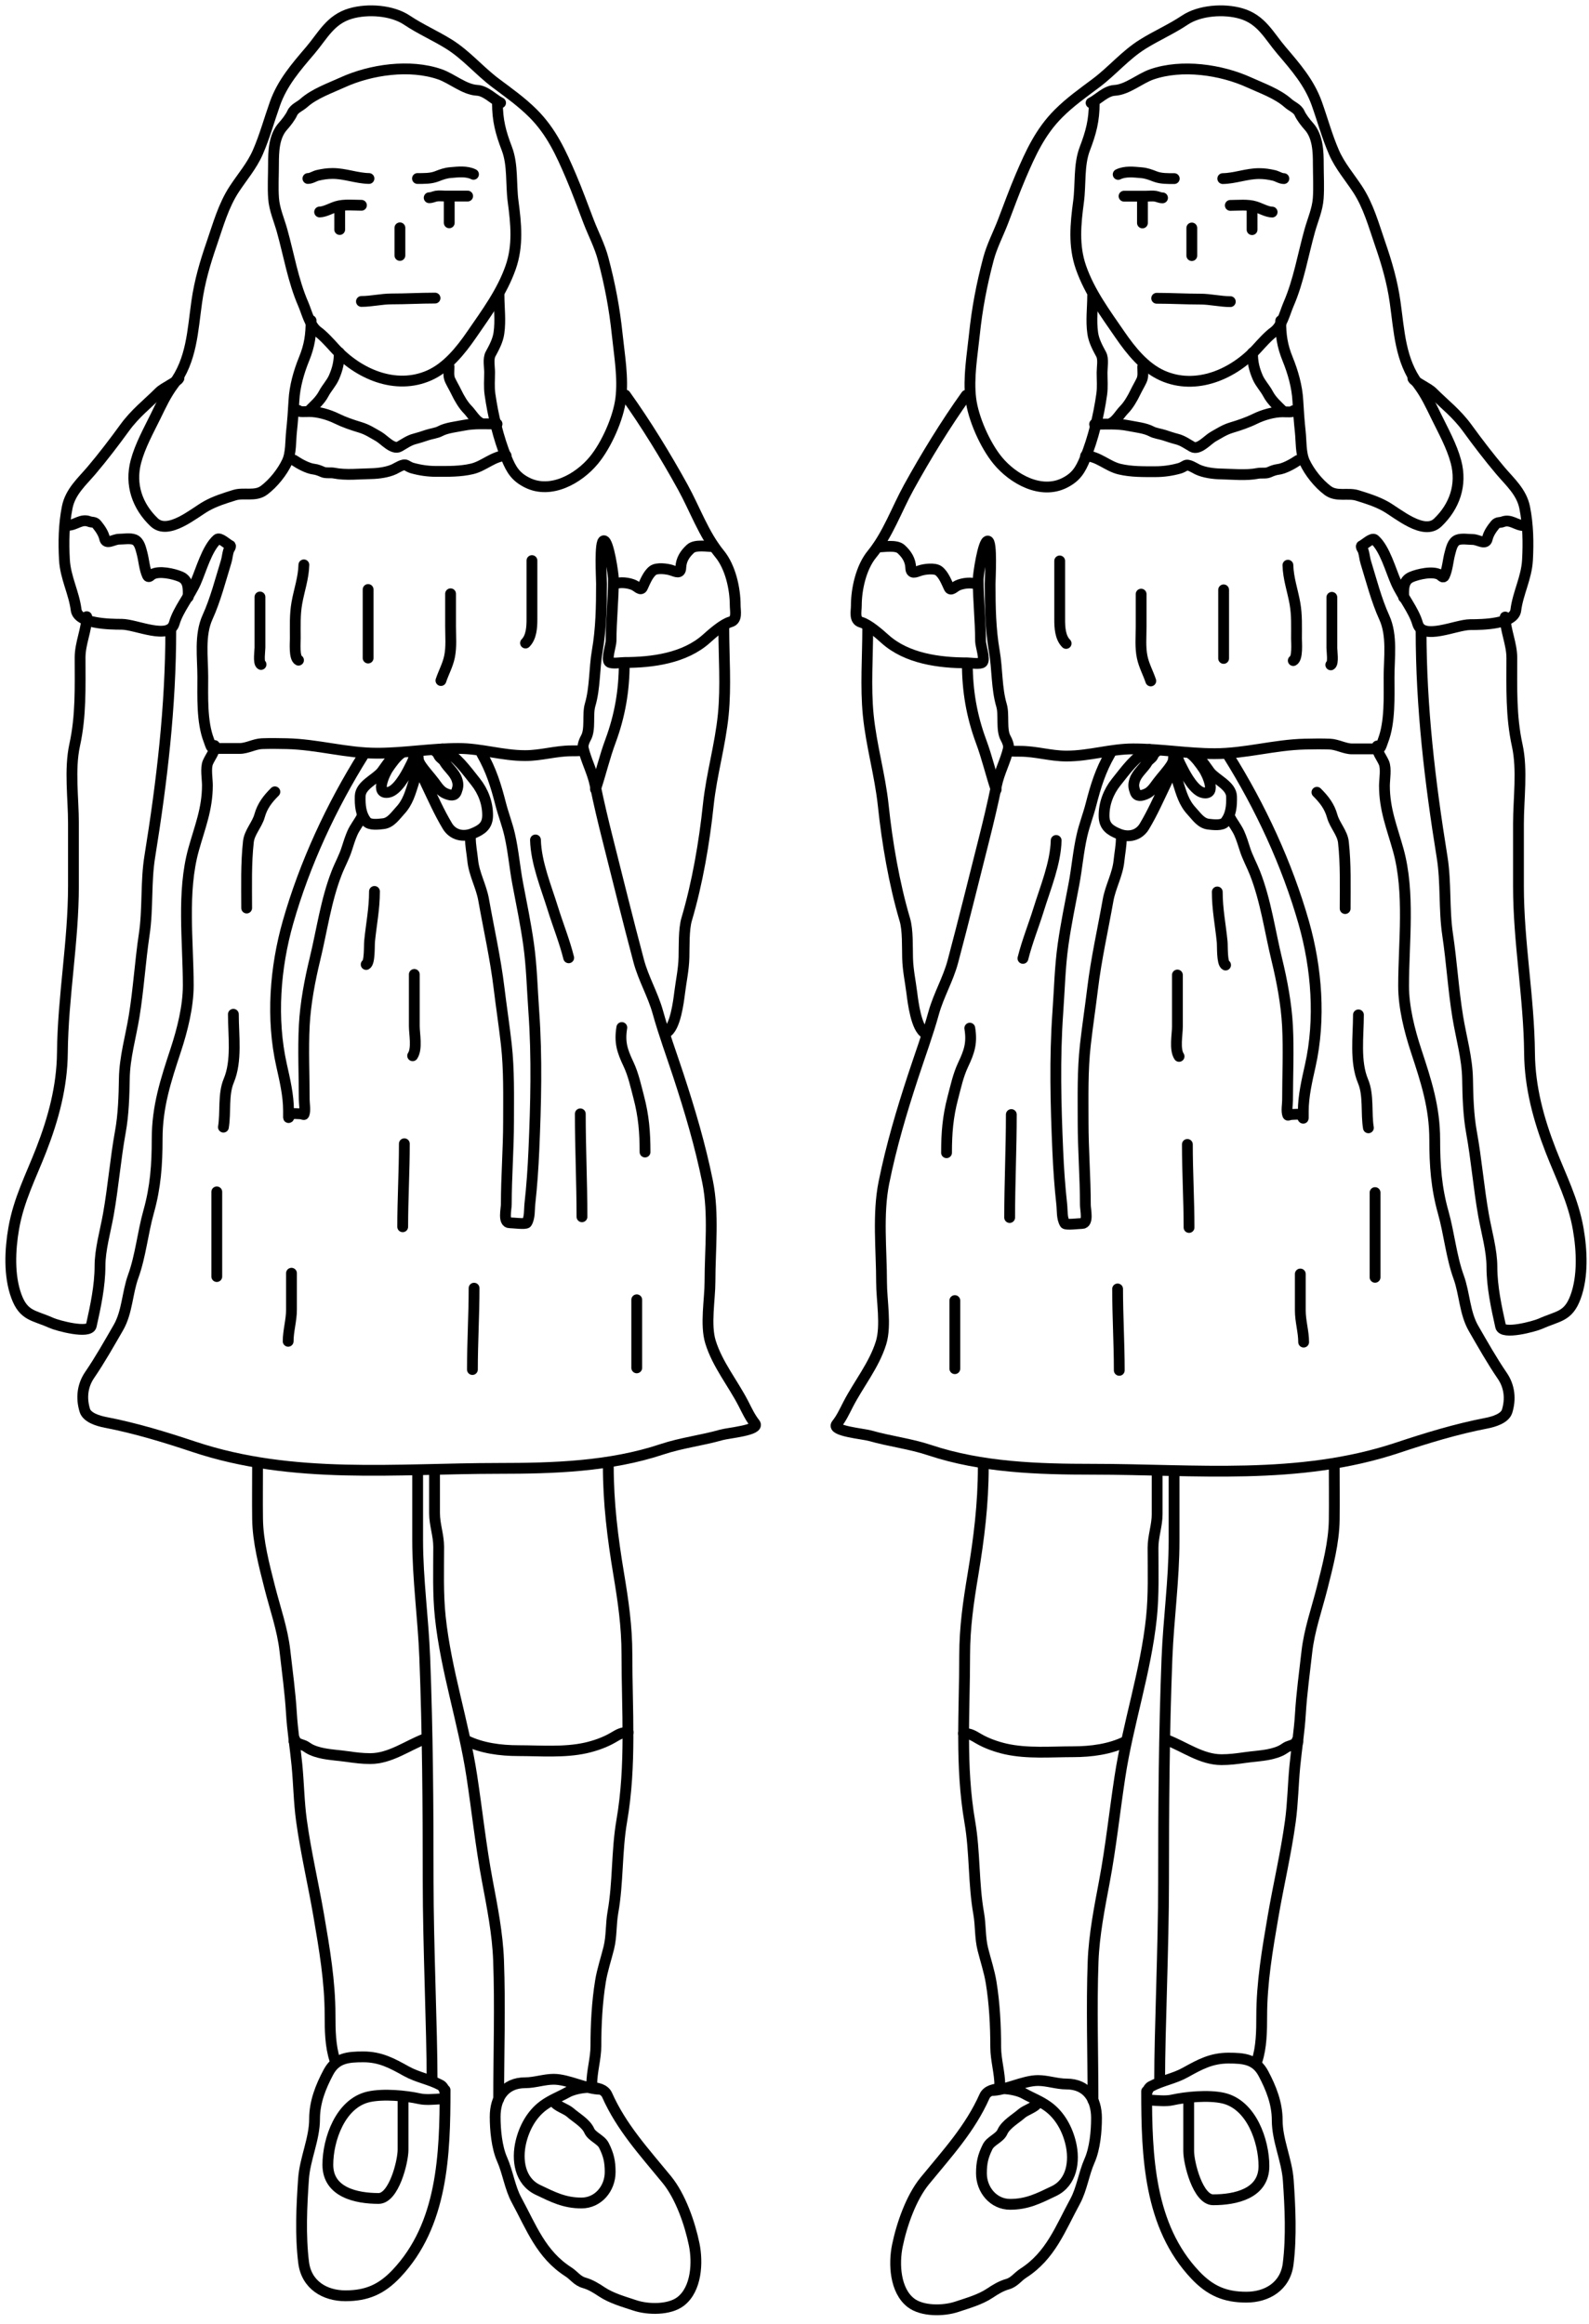 <?xml version="1.0" encoding="UTF-8"?> <svg xmlns="http://www.w3.org/2000/svg" width="147" height="215" viewBox="0 0 147 215" fill="none"> <path d="M101.228 9.518C101.228 11.14 100.931 12.258 100.358 13.755C99.781 15.261 99.99 17.058 99.778 18.643C99.501 20.719 99.3 22.737 100.004 24.748C100.806 27.039 102.251 28.986 103.612 30.965C104.627 32.443 105.888 34.011 107.534 34.742C110.656 36.13 114.122 34.614 116.304 32.214C116.761 31.711 117.33 31.075 117.867 30.683C118.595 30.152 118.866 28.923 119.204 28.146C120.146 25.979 120.535 23.59 121.169 21.325C121.442 20.351 121.877 19.379 121.95 18.361C122.025 17.319 121.958 16.25 121.958 15.204C121.958 14.016 121.917 12.619 121.088 11.693C120.793 11.363 120.395 10.857 120.219 10.46C120.027 10.029 119.499 9.845 119.172 9.55C118.191 8.668 116.751 8.169 115.58 7.634C112.945 6.43 109.327 5.919 106.559 6.877C105.44 7.264 104.296 8.293 103.112 8.359C102.302 8.404 101.589 9.193 100.938 9.518" stroke="black" stroke-linecap="round"></path> <path d="M118.479 29.668C118.479 30.99 118.614 31.971 119.123 33.219C119.614 34.425 119.993 35.755 120.065 37.061C120.119 38.026 120.186 38.99 120.291 39.952C120.383 40.803 120.32 41.927 120.686 42.715C121.14 43.692 121.973 44.731 122.828 45.372C123.65 45.989 124.683 45.553 125.574 45.831C126.459 46.108 127.355 46.38 128.184 46.846C129.309 47.479 131.705 49.58 133.008 48.336C134.551 46.863 135.267 44.866 134.691 42.707C134.304 41.256 133.52 39.855 132.863 38.511C132.368 37.499 131.907 36.501 131.228 35.595C129.525 33.324 129.447 30.645 129.061 27.928C128.796 26.054 128.294 24.337 127.676 22.548C127.078 20.815 126.598 19.035 125.582 17.49C124.838 16.359 123.955 15.344 123.408 14.092C122.771 12.632 122.354 11.088 121.821 9.59C121.133 7.653 119.868 6.206 118.551 4.661C117.381 3.287 116.706 1.805 114.822 1.254C113.232 0.789 110.975 0.945 109.604 1.866C108.368 2.696 106.977 3.3 105.714 4.089C104.092 5.102 102.905 6.552 101.389 7.689C100.184 8.592 98.997 9.429 97.926 10.5C96.237 12.189 95.344 14.157 94.414 16.331C93.825 17.709 93.325 19.105 92.787 20.503C92.343 21.658 91.761 22.756 91.442 23.957C90.814 26.326 90.392 28.54 90.138 30.98C89.939 32.894 89.57 34.958 89.808 36.884C90.032 38.702 91.135 41.185 92.304 42.602C93.721 44.318 96.297 45.76 98.473 44.672C99.528 44.144 99.943 43.495 100.39 42.392C101.143 40.537 101.637 38.462 101.92 36.481C102.015 35.819 101.953 35.119 101.953 34.452C101.953 33.978 102.103 33.214 101.872 32.784C101.536 32.16 101.192 31.533 101.091 30.827C100.92 29.632 101.083 28.511 101.083 27.348" stroke="black" stroke-linecap="round"></path> <path d="M89.386 36.565C87.472 39.244 85.66 42.202 84.069 45.086C82.95 47.115 82.131 49.471 80.656 51.273C79.664 52.486 79.22 54.48 79.22 56.013C79.22 56.569 79.001 57.371 79.662 57.56C80.34 57.754 81.329 58.619 81.872 59.107C83.891 60.924 86.894 61.317 89.484 61.317C89.76 61.317 90.685 61.466 90.884 61.268C91.158 60.994 90.712 59.703 90.712 59.316C90.712 57.439 90.491 55.497 90.491 53.582C90.491 53.191 90.943 50.046 91.375 50.046C91.796 50.046 91.596 53.502 91.596 54.024C91.596 56.118 91.63 58.2 91.989 60.261C92.272 61.891 92.183 63.665 92.652 65.246C92.911 66.12 92.595 67.491 93.032 68.278C93.69 69.462 92.768 69.494 94.371 69.494C95.851 69.494 97.167 69.936 98.668 69.936C100.78 69.936 102.753 69.273 104.831 69.273C107.365 69.273 109.867 69.715 112.37 69.715C115.205 69.715 117.886 68.895 120.719 68.831C121.484 68.814 122.262 68.803 123.027 68.831C123.721 68.857 124.402 69.273 125.078 69.273C125.704 69.273 126.33 69.273 126.956 69.273C127.821 69.273 127.661 69.253 127.951 68.499C128.605 66.798 128.503 64.454 128.503 62.643C128.503 60.848 128.823 58.783 128.061 57.118C127.336 55.532 126.847 53.625 126.342 51.986C126.242 51.658 126.224 51.313 126.121 50.979C126.07 50.813 125.825 50.54 125.986 50.475C126.246 50.371 126.918 49.693 127.177 49.923C128.118 50.759 128.659 52.773 129.166 53.913C129.714 55.146 130.784 56.427 131.143 57.683C131.6 59.284 134.695 57.781 136.005 57.781C137.173 57.781 140.068 57.727 140.229 56.443C140.426 54.866 141.218 53.458 141.309 51.814C141.398 50.206 141.368 48.534 141.051 46.952C140.761 45.501 139.681 44.577 138.792 43.526C137.748 42.292 136.7 40.923 135.747 39.609C134.755 38.242 133.65 37.414 132.53 36.294C132.102 35.866 130.879 35.349 130.713 35.018" stroke="black" stroke-linecap="round"></path> <path d="M101.264 39.241C102.299 39.241 103.359 39.161 104.376 39.368C105.054 39.507 105.932 39.586 106.542 39.914C106.848 40.079 107.373 40.147 107.72 40.262C108.109 40.392 108.496 40.52 108.893 40.622C109.413 40.756 109.844 41.071 110.298 41.33C110.899 41.673 111.719 40.682 112.237 40.39C112.825 40.06 113.277 39.751 113.933 39.554C114.68 39.33 115.403 39.086 116.104 38.742C116.853 38.375 117.833 38.092 118.665 38.092C118.878 38.092 119.743 38.158 119.658 37.987" stroke="black" stroke-linecap="round"></path> <path d="M100.428 42.168C101.58 42.191 102.462 43.138 103.586 43.399C104.684 43.654 105.772 43.631 106.896 43.631C107.659 43.631 108.417 43.521 109.149 43.312C109.303 43.268 109.522 43.142 109.677 43.056C109.944 42.908 110.531 43.307 110.774 43.422C111.386 43.712 112.245 43.827 112.923 43.84C114.018 43.861 115.288 44.002 116.36 43.788C116.682 43.724 117.106 43.819 117.405 43.683C117.631 43.581 117.947 43.455 118.195 43.428C118.802 43.361 119.562 42.929 120.076 42.586" stroke="black" stroke-linecap="round"></path> <path d="M93.295 69.226C93.02 70.411 92.432 71.451 92.187 72.648C91.844 74.327 91.45 75.982 91.031 77.645C90.078 81.418 89.152 85.178 88.151 88.943C87.713 90.589 86.835 92.049 86.378 93.694C85.835 95.651 85.117 97.595 84.483 99.527C83.408 102.803 82.46 105.99 81.775 109.373C81.178 112.326 81.554 115.624 81.554 118.628C81.554 120.258 82 122.62 81.505 124.216C80.86 126.293 79.432 128.02 78.452 129.926C78.127 130.56 77.837 131.194 77.394 131.748C76.897 132.369 79.863 132.626 80.495 132.806C82.31 133.325 84.198 133.54 85.984 134.135C90.822 135.748 96.055 135.908 101.098 135.908C110.567 135.908 120.132 136.972 129.306 133.914C131.992 133.019 134.732 132.182 137.503 131.649C138.227 131.51 139.222 131.194 139.423 130.542C139.769 129.419 139.655 128.254 138.98 127.268C138.028 125.877 137.166 124.348 136.322 122.887C135.489 121.445 135.501 119.678 134.943 118.136C134.255 116.234 134.066 114.111 133.516 112.155C132.874 109.874 132.728 107.797 132.728 105.435C132.728 102.42 131.942 100.035 131.005 97.189C130.393 95.331 129.848 93.165 129.848 91.207C129.848 87.152 130.452 82.576 129.356 78.629C128.779 76.552 128.076 74.894 128.076 72.672C128.076 72.112 128.261 71.082 128.026 70.556C127.765 69.968 127.411 69.649 127.411 69.005" stroke="black" stroke-linecap="round"></path> <path d="M131.466 58.305C131.466 65.413 132.28 72.283 133.411 79.293C133.791 81.65 133.568 84.101 133.923 86.471C134.299 88.985 134.446 91.529 134.856 94.047C135.167 95.961 135.734 97.872 135.766 99.826C135.791 101.429 135.843 103.164 136.13 104.74C136.588 107.263 136.794 109.872 137.244 112.407C137.523 113.975 138.018 115.662 138.018 117.185C138.018 119.026 138.434 120.941 138.826 122.702C139.001 123.49 141.947 122.7 142.523 122.441C144.138 121.714 145.073 121.821 145.753 119.984C146.46 118.076 146.347 115.665 146.004 113.693C145.541 111.033 144.416 108.893 143.456 106.424C142.334 103.54 141.529 100.571 141.499 97.437C141.449 92.238 140.475 87.169 140.475 81.989C140.475 80.059 140.475 78.129 140.475 76.199C140.475 73.887 140.857 71.216 140.361 68.952C139.769 66.243 139.861 63.64 139.861 60.864C139.861 59.531 139.247 58.295 139.247 57.076" stroke="black" stroke-linecap="round"></path> <path d="M89.49 61.377C89.49 63.89 89.888 66.226 90.764 68.589C91.318 70.085 91.658 71.568 92.151 73.048" stroke="black" stroke-linecap="round"></path> <path d="M80.275 58.101C80.275 60.747 80.061 63.499 80.321 66.132C80.599 68.953 81.413 71.689 81.709 74.493C82.073 77.957 82.721 81.742 83.711 85.084C83.995 86.043 83.933 87.62 83.961 88.61C83.993 89.766 84.218 90.748 84.359 91.875C84.465 92.723 84.768 95.156 85.599 95.572" stroke="black" stroke-linecap="round"></path> <path d="M106.075 193.448C106.075 199.416 106.293 205.919 110.58 210.444C111.955 211.896 113.32 212.491 115.301 212.491C117.188 212.491 118.907 211.504 119.169 209.408C119.482 206.9 119.352 204.176 119.18 201.684C119.05 199.802 118.156 197.999 118.156 196.122C118.156 194.553 117.586 193.14 116.882 191.81C116.181 190.486 115.087 190.377 113.651 190.377C112.067 190.377 111.008 190.958 109.659 191.708C108.606 192.293 107.528 192.441 106.485 192.993C106.078 193.208 105.818 194.228 106.485 194.267C107.067 194.302 107.861 194.382 108.43 194.256C109.738 193.965 111.798 193.776 113.139 194.074C115.771 194.659 116.928 198.048 116.928 200.365C116.928 202.914 114.301 203.482 112.229 203.482C110.819 203.482 109.966 200.082 109.966 198.977C109.966 197.339 109.966 195.701 109.966 194.063" stroke="black" stroke-linecap="round"></path> <path d="M91.658 193.379C93.026 193.379 94.659 192.451 96.027 192.451C96.89 192.451 97.786 192.774 98.661 192.774C100.582 192.774 101.439 194.174 101.439 195.919C101.439 197.135 101.294 198.745 100.794 199.87C100.271 201.047 100.075 202.498 99.468 203.616C98.073 206.181 97.197 208.645 94.665 210.274C94.147 210.606 93.836 211.108 93.213 211.286C92.6 211.461 92.092 211.777 91.564 212.128C90.674 212.722 89.511 213.046 88.5 213.383C87.288 213.787 85.305 213.818 84.262 213.006C82.795 211.866 82.675 209.404 83.016 207.738C83.416 205.783 84.284 203.284 85.552 201.734C87.638 199.184 89.744 196.91 91.081 193.903C91.551 192.845 93.879 193.18 94.745 193.661C95.489 194.074 96.248 194.351 96.959 194.87C98.062 195.677 98.747 196.954 99.055 198.258C99.443 199.892 99.179 201.875 97.487 202.684C96.087 203.354 95.029 203.903 93.446 203.903C91.9 203.903 90.794 202.555 90.794 201.035C90.794 200.069 90.939 199.438 91.367 198.58C91.65 198.015 92.479 197.772 92.729 197.209C93.046 196.498 93.953 196.005 94.504 195.516C94.868 195.191 95.763 194.932 95.955 194.548" stroke="black" stroke-linecap="round"></path> <path d="M90.965 135.69C90.965 139.114 90.566 142.312 90.008 145.658C89.587 148.182 89.242 150.526 89.242 153.115C89.242 158.312 88.826 163.351 89.721 168.54C90.203 171.335 90.044 174.219 90.54 177.008C90.734 178.101 90.65 179.213 90.923 180.305C91.176 181.318 91.521 182.341 91.689 183.369C92.006 185.307 92.114 187.382 92.114 189.348C92.114 190.55 92.497 191.719 92.497 192.943" stroke="black" stroke-linecap="round"></path> <path d="M101.114 194.284C101.114 190.012 100.966 185.703 101.124 181.433C101.215 178.978 101.714 176.47 102.167 174.061C102.772 170.846 103.11 167.601 103.603 164.37C104.359 159.412 105.991 154.645 106.518 149.669C106.746 147.513 106.667 145.336 106.667 143.169C106.667 142.105 107.05 141.117 107.05 140.052C107.05 139.017 107.05 137.084 107.05 136.156" stroke="black" stroke-linecap="round"></path> <path d="M108.614 136.149C108.614 138.28 108.614 140.411 108.614 142.542C108.614 146.16 108.099 149.777 107.957 153.395C107.687 160.292 107.643 167.177 107.643 174.093C107.643 180.112 107.279 187.852 107.279 192.485" stroke="black" stroke-linecap="round"></path> <path d="M123.432 135.498C123.432 137.188 123.453 138.879 123.432 140.568C123.406 142.69 122.831 144.841 122.314 146.889C121.815 148.862 121.124 150.781 120.897 152.812C120.685 154.713 120.415 156.628 120.301 158.537C120.204 160.154 119.944 161.754 119.787 163.367C119.622 165.065 119.604 166.778 119.373 168.47C118.965 171.455 118.273 174.359 117.766 177.317C117.242 180.372 116.722 183.402 116.722 186.496C116.722 187.864 116.703 189.386 116.274 190.672" stroke="black" stroke-linecap="round"></path> <path d="M89.134 160.344C89.751 160.344 90.019 160.534 90.549 160.843C91.284 161.271 92.223 161.599 93.052 161.784C95.06 162.23 97.234 162.037 99.278 162.037C100.945 162.037 102.699 161.807 104.153 161.08" stroke="black" stroke-linecap="round"></path> <path d="M107.908 160.932C109.592 161.572 111.151 162.772 113.005 162.772C113.724 162.772 114.407 162.688 115.12 162.584C115.867 162.475 116.633 162.438 117.373 162.29C117.812 162.202 118.333 162.056 118.715 161.815C118.885 161.708 119.051 161.577 119.247 161.521C119.429 161.469 119.592 161.401 119.762 161.316C119.968 161.213 120.202 161.169 119.983 161.005" stroke="black" stroke-linecap="round"></path> <path d="M106.325 69.318C105.004 70.017 104.169 71.212 103.253 72.357C102.541 73.247 102.123 74.359 102.137 75.491C102.149 76.444 102.701 76.81 103.505 77.139C104.419 77.513 105.365 77.279 105.865 76.446C106.629 75.171 107.221 73.819 107.864 72.481C108.181 71.821 108.548 71.018 108.548 70.278C108.548 70.163 108.633 69.518 108.633 69.708C108.633 70.629 108.69 71.504 108.975 72.391C109.292 73.377 109.516 74.252 110.238 75.026C110.671 75.49 111.095 76.159 111.796 76.237C112.218 76.284 113.06 76.399 113.353 76.033C113.894 75.357 113.956 74.516 113.932 73.677C113.903 72.656 112.472 72.111 111.928 71.412C111.599 70.988 111.18 70.246 110.684 69.983C110.504 69.887 109.967 69.594 110.134 69.713C110.594 70.042 111.052 70.682 111.368 71.151C111.642 71.559 112.608 73.565 111.321 73.331C110.518 73.185 109.73 71.768 109.402 71.113C109.256 70.82 109.041 70.45 108.97 70.13C108.849 69.586 108.464 70.59 108.372 70.733C107.99 71.331 107.5 71.829 107.076 72.395C106.767 72.806 106.495 73.26 105.983 73.459C105.598 73.609 105.191 73.72 105.024 73.269C104.871 72.855 104.829 72.601 104.977 72.158C105.195 71.505 105.822 71.058 106.154 70.477C106.238 70.331 106.444 70.201 106.563 70.069C106.715 69.9 106.721 69.676 106.924 69.575" stroke="black" stroke-linecap="round"></path> <path d="M113.605 69.84C116.598 74.617 119.068 79.927 120.614 85.353C121.813 89.562 122.173 94.288 121.214 98.58C120.911 99.937 120.568 101.386 120.568 102.783C120.568 102.991 120.568 103.199 120.568 103.406C120.568 103.54 120.485 103.271 120.441 103.222C120.227 102.984 119.726 103.095 119.43 103.095C119.368 103.095 119.147 103.18 119.136 103.152C118.988 102.801 119.113 102.137 119.113 101.767C119.113 99.486 119.227 97.168 119.107 94.891C119.001 92.88 118.601 90.747 118.126 88.794C117.472 86.108 117.107 83.34 116.099 80.763C115.806 80.015 115.402 79.301 115.164 78.535C115.019 78.068 114.841 77.516 114.644 77.074C114.43 76.591 114.014 76.061 113.813 75.659" stroke="black" stroke-linecap="round"></path> <path d="M102.694 69.736C101.812 71.266 101.367 72.707 100.927 74.418C100.681 75.377 100.317 76.301 100.096 77.265C99.75 78.769 99.633 80.301 99.345 81.814C98.993 83.663 98.609 85.515 98.347 87.379C98.056 89.443 98.01 91.548 97.862 93.626C97.557 97.89 97.67 102.192 97.856 106.46C97.928 108.126 98.042 109.762 98.225 111.419C98.285 111.961 98.218 112.69 98.514 113.174C98.609 113.33 99.81 113.174 100.096 113.174C100.724 113.174 100.408 111.905 100.408 111.454C100.408 108.909 100.2 106.364 100.2 103.816C100.2 101.428 100.14 99.029 100.408 96.651C100.603 94.914 100.868 93.194 101.077 91.461C101.41 88.701 102.026 85.991 102.509 83.269C102.734 82.003 103.39 80.912 103.519 79.614C103.59 78.905 103.733 78.252 103.733 77.53" stroke="black" stroke-linecap="round"></path> <path d="M113.817 18.999C114.551 18.999 115.432 18.896 116.135 19.115C116.601 19.26 117.227 19.617 117.687 19.617" stroke="black" stroke-linecap="round"></path> <path d="M115.83 19.153V21.243" stroke="black" stroke-linecap="round"></path> <path d="M103.986 18.147C104.67 18.147 105.353 18.147 106.037 18.147C106.308 18.147 106.625 18.103 106.893 18.152C107.137 18.196 107.292 18.302 107.547 18.302" stroke="black" stroke-linecap="round"></path> <path d="M105.689 18.301V20.623" stroke="black" stroke-linecap="round"></path> <path d="M110.256 21.09V23.644" stroke="black" stroke-linecap="round"></path> <path d="M107.005 27.591C108.356 27.591 109.683 27.668 111.03 27.668C111.972 27.668 112.884 27.901 113.817 27.901" stroke="black" stroke-linecap="round"></path> <path d="M113.12 16.521C114.258 16.502 115.338 16.057 116.479 16.057C116.978 16.057 117.377 16.119 117.86 16.229C118.161 16.297 118.457 16.521 118.771 16.521" stroke="black" stroke-linecap="round"></path> <path d="M108.63 16.521C108.045 16.521 107.403 16.539 106.85 16.324C106.402 16.149 106.054 16.017 105.573 15.975C104.879 15.915 104.08 15.817 103.444 16.134" stroke="black" stroke-linecap="round"></path> <path d="M115.871 32.639C115.871 33.491 116.017 34.133 116.354 34.914C116.593 35.466 117.028 35.904 117.304 36.428C117.646 37.078 118.184 37.532 118.693 38.041" stroke="black" stroke-linecap="round"></path> <path d="M105.712 33.929C105.712 34.325 105.789 34.802 105.613 35.174C105.433 35.556 105.213 35.918 105.031 36.298C104.776 36.831 104.396 37.493 103.978 37.911C103.676 38.213 103.254 38.907 102.89 39.089" stroke="black" stroke-linecap="round"></path> <path d="M129.852 55.256C129.852 54.544 129.772 53.708 130.568 53.373C131.195 53.108 132.564 52.788 133.2 53.174C133.309 53.24 133.511 53.511 133.618 53.284C133.914 52.661 133.952 51.837 134.136 51.17C134.25 50.758 134.372 50.13 134.83 49.947C135.221 49.791 135.832 49.903 136.245 49.903C136.762 49.903 137.451 50.463 137.589 49.843C137.699 49.347 138.011 48.909 138.327 48.521C138.524 48.279 138.763 48.367 139.021 48.268C139.751 47.987 140.292 48.615 140.954 48.615" stroke="black" stroke-linecap="round"></path> <path d="M81.183 50.597C81.742 50.597 82.901 50.37 83.363 50.795C83.882 51.272 84.227 51.805 84.255 52.534C84.279 53.133 84.674 52.927 85.125 52.777C85.514 52.647 86.463 52.521 86.832 52.799C87.296 53.146 87.56 53.851 87.802 54.362C87.96 54.696 88.262 54.315 88.573 54.164C89.041 53.936 89.924 53.827 90.401 54.065" stroke="black" stroke-linecap="round"></path> <path d="M98.033 51.887C98.033 53.697 98.033 55.507 98.033 57.316C98.033 58.038 98.078 58.969 98.628 59.519" stroke="black" stroke-linecap="round"></path> <path d="M105.567 54.959C105.567 55.965 105.567 56.971 105.567 57.977C105.567 58.898 105.475 59.877 105.666 60.785C105.833 61.581 106.209 62.238 106.459 62.988" stroke="black" stroke-linecap="round"></path> <path d="M113.199 54.562V60.905" stroke="black" stroke-linecap="round"></path> <path d="M119.147 52.282C119.177 53.503 119.584 54.622 119.796 55.818C119.987 56.891 119.94 57.981 119.94 59.067C119.94 59.447 120.064 60.893 119.642 61.104" stroke="black" stroke-linecap="round"></path> <path d="M123.211 55.255C123.211 56.817 123.211 58.379 123.211 59.941C123.211 60.193 123.379 61.366 123.112 61.5" stroke="black" stroke-linecap="round"></path> <path d="M97.706 77.743C97.655 79.855 96.713 82.111 96.093 84.111C95.62 85.636 95.022 87.099 94.633 88.653" stroke="black" stroke-linecap="round"></path> <path d="M89.716 95.105C89.938 96.461 89.686 97.25 89.102 98.485C88.64 99.46 88.418 100.523 88.145 101.558C87.686 103.303 87.565 104.812 87.565 106.629" stroke="black" stroke-linecap="round"></path> <path d="M93.558 103.097C93.558 106.272 93.404 109.462 93.404 112.623" stroke="black" stroke-linecap="round"></path> <path d="M88.333 120.305V126.605" stroke="black" stroke-linecap="round"></path> <path d="M108.923 90.189C108.923 91.779 108.923 93.37 108.923 94.96C108.923 95.691 108.641 97.064 109.077 97.718" stroke="black" stroke-linecap="round"></path> <path d="M112.611 82.506C112.611 84.116 112.905 85.524 113.063 87.107C113.105 87.525 113.03 89.092 113.379 89.267" stroke="black" stroke-linecap="round"></path> <path d="M121.83 73.287C122.501 73.958 122.991 74.585 123.247 75.507C123.475 76.327 124.185 77.04 124.28 77.897C124.507 79.938 124.442 81.988 124.442 84.043" stroke="black" stroke-linecap="round"></path> <path d="M125.671 93.877C125.671 95.835 125.327 98.191 126.098 100.023C126.637 101.302 126.365 102.96 126.593 104.325" stroke="black" stroke-linecap="round"></path> <path d="M127.208 110.316V118.153" stroke="black" stroke-linecap="round"></path> <path d="M109.845 105.86C109.845 108.407 109.999 111.046 109.999 113.542" stroke="black" stroke-linecap="round"></path> <path d="M120.293 117.846C120.293 118.972 120.293 120.099 120.293 121.226C120.293 122.216 120.601 123.184 120.601 124.146" stroke="black" stroke-linecap="round"></path> <path d="M103.391 119.229C103.391 121.737 103.545 124.268 103.545 126.758" stroke="black" stroke-linecap="round"></path> <path d="M46.019 9.512C46.019 11.134 46.315 12.25 46.888 13.746C47.465 15.252 47.256 17.048 47.468 18.632C47.744 20.706 47.946 22.723 47.242 24.733C46.441 27.023 44.996 28.969 43.636 30.947C42.621 32.423 41.361 33.991 39.717 34.721C36.597 36.108 33.133 34.593 30.951 32.194C30.495 31.692 29.926 31.057 29.39 30.665C28.663 30.133 28.391 28.906 28.054 28.13C27.112 25.964 26.724 23.575 26.09 21.312C25.817 20.338 25.382 19.367 25.309 18.35C25.235 17.308 25.301 16.241 25.301 15.195C25.301 14.007 25.342 12.611 26.17 11.686C26.465 11.356 26.863 10.851 27.04 10.454C27.231 10.023 27.758 9.839 28.086 9.545C29.066 8.662 30.505 8.164 31.676 7.629C34.308 6.426 37.925 5.915 40.69 6.872C41.809 7.26 42.953 8.288 44.135 8.353C44.946 8.398 45.658 9.187 46.309 9.512" stroke="black" stroke-linecap="round"></path> <path d="M28.778 29.65C28.778 30.971 28.643 31.952 28.134 33.2C27.643 34.404 27.265 35.733 27.193 37.039C27.139 38.004 27.072 38.968 26.967 39.929C26.875 40.779 26.938 41.902 26.573 42.69C26.119 43.667 25.287 44.705 24.432 45.346C23.61 45.962 22.578 45.526 21.687 45.804C20.803 46.081 19.908 46.353 19.079 46.819C17.955 47.451 15.56 49.551 14.258 48.308C12.716 46.836 12 44.84 12.576 42.681C12.962 41.232 13.746 39.832 14.403 38.488C14.897 37.477 15.358 36.479 16.037 35.574C17.739 33.305 17.817 30.627 18.202 27.912C18.467 26.039 18.969 24.323 19.586 22.535C20.184 20.803 20.664 19.025 21.679 17.48C22.423 16.349 23.306 15.336 23.852 14.084C24.489 12.625 24.906 11.082 25.438 9.585C26.126 7.649 27.39 6.203 28.706 4.659C29.875 3.286 30.55 1.804 32.432 1.254C34.022 0.789 36.278 0.945 37.648 1.866C38.883 2.695 40.273 3.298 41.536 4.087C43.156 5.1 44.342 6.548 45.858 7.685C47.062 8.588 48.249 9.424 49.319 10.494C51.007 12.182 51.9 14.149 52.828 16.321C53.417 17.699 53.917 19.094 54.454 20.491C54.898 21.645 55.48 22.742 55.798 23.944C56.426 26.311 56.848 28.523 57.102 30.962C57.301 32.875 57.67 34.938 57.432 36.862C57.208 38.679 56.106 41.161 54.937 42.577C53.521 44.292 50.947 45.733 48.772 44.645C47.717 44.118 47.303 43.469 46.856 42.367C46.103 40.513 45.609 38.44 45.327 36.46C45.232 35.798 45.294 35.098 45.294 34.431C45.294 33.958 45.144 33.194 45.375 32.765C45.711 32.142 46.055 31.515 46.156 30.809C46.326 29.614 46.164 28.494 46.164 27.332" stroke="black" stroke-linecap="round"></path> <path d="M57.854 36.544C59.766 39.221 61.577 42.178 63.167 45.06C64.286 47.088 65.104 49.443 66.578 51.244C67.57 52.456 68.014 54.448 68.014 55.981C68.014 56.537 68.232 57.338 67.572 57.527C66.894 57.72 65.906 58.585 65.363 59.073C63.346 60.889 60.344 61.282 57.756 61.282C57.48 61.282 56.555 61.431 56.357 61.232C56.083 60.959 56.529 59.669 56.529 59.281C56.529 57.406 56.749 55.465 56.749 53.551C56.749 53.16 56.298 50.017 55.866 50.017C55.446 50.017 55.645 53.471 55.645 53.993C55.645 56.086 55.611 58.167 55.252 60.226C54.969 61.855 55.058 63.628 54.59 65.208C54.331 66.082 54.647 67.452 54.209 68.239C53.552 69.422 54.473 69.454 52.872 69.454C51.392 69.454 50.077 69.895 48.577 69.895C46.467 69.895 44.494 69.233 42.417 69.233C39.885 69.233 37.385 69.674 34.883 69.674C32.051 69.674 29.37 68.855 26.539 68.791C25.775 68.774 24.997 68.763 24.233 68.791C23.539 68.817 22.858 69.233 22.183 69.233C21.558 69.233 20.932 69.233 20.306 69.233C19.441 69.233 19.602 69.213 19.312 68.46C18.658 66.76 18.76 64.417 18.76 62.607C18.76 60.813 18.441 58.749 19.202 57.085C19.926 55.5 20.415 53.594 20.919 51.956C21.02 51.629 21.038 51.284 21.14 50.95C21.191 50.784 21.437 50.511 21.275 50.447C21.015 50.343 20.344 49.664 20.085 49.895C19.145 50.73 18.604 52.743 18.097 53.882C17.55 55.115 16.48 56.395 16.122 57.649C15.665 59.25 12.572 57.748 11.263 57.748C10.095 57.748 7.202 57.694 7.042 56.41C6.845 54.834 6.053 53.428 5.962 51.784C5.872 50.177 5.903 48.506 6.219 46.925C6.509 45.475 7.589 44.551 8.477 43.502C9.521 42.269 10.568 40.9 11.52 39.587C12.512 38.221 13.616 37.393 14.735 36.274C15.163 35.846 16.386 35.329 16.551 34.998" stroke="black" stroke-linecap="round"></path> <path d="M45.983 39.218C44.949 39.218 43.889 39.138 42.873 39.346C42.195 39.484 41.317 39.563 40.708 39.891C40.402 40.056 39.877 40.124 39.53 40.239C39.142 40.369 38.755 40.497 38.358 40.599C37.839 40.733 37.408 41.048 36.954 41.307C36.354 41.65 35.535 40.659 35.016 40.367C34.429 40.037 33.977 39.728 33.322 39.532C32.575 39.307 31.852 39.063 31.151 38.719C30.403 38.352 29.424 38.069 28.592 38.069C28.38 38.069 27.515 38.136 27.6 37.965" stroke="black" stroke-linecap="round"></path> <path d="M46.819 42.143C45.667 42.166 44.785 43.112 43.662 43.373C42.565 43.628 41.478 43.605 40.354 43.605C39.592 43.605 38.834 43.495 38.103 43.286C37.949 43.242 37.73 43.116 37.575 43.03C37.308 42.882 36.722 43.281 36.478 43.396C35.867 43.685 35.008 43.801 34.331 43.814C33.236 43.835 31.968 43.976 30.896 43.761C30.574 43.697 30.151 43.793 29.852 43.657C29.626 43.554 29.31 43.429 29.062 43.402C28.456 43.334 27.696 42.903 27.182 42.56" stroke="black" stroke-linecap="round"></path> <path d="M53.947 69.185C54.222 70.369 54.809 71.409 55.054 72.605C55.397 74.283 55.791 75.937 56.21 77.599C57.161 81.37 58.087 85.128 59.088 88.89C59.526 90.535 60.403 91.995 60.859 93.638C61.403 95.594 62.12 97.537 62.754 99.468C63.828 102.742 64.775 105.927 65.46 109.308C66.057 112.26 65.681 115.556 65.681 118.558C65.681 120.187 65.235 122.548 65.73 124.142C66.374 126.219 67.802 127.944 68.781 129.85C69.106 130.483 69.395 131.116 69.838 131.67C70.335 132.291 67.371 132.547 66.739 132.728C64.926 133.246 63.039 133.461 61.253 134.056C56.419 135.668 51.189 135.828 46.149 135.828C36.685 135.828 27.126 136.891 17.957 133.835C15.273 132.94 12.535 132.104 9.765 131.572C9.042 131.433 8.047 131.117 7.847 130.465C7.501 129.342 7.615 128.178 8.289 127.193C9.24 125.803 10.102 124.274 10.946 122.814C11.778 121.374 11.766 119.608 12.324 118.066C13.011 116.166 13.201 114.044 13.751 112.088C14.392 109.809 14.538 107.734 14.538 105.372C14.538 102.36 15.323 99.975 16.26 97.131C16.871 95.274 17.416 93.11 17.416 91.153C17.416 87.1 16.812 82.527 17.908 78.583C18.485 76.506 19.187 74.85 19.187 72.629C19.187 72.069 19.002 71.04 19.236 70.514C19.497 69.927 19.851 69.608 19.851 68.964" stroke="black" stroke-linecap="round"></path> <path d="M15.799 58.271C15.799 65.375 14.985 72.241 13.855 79.247C13.475 81.602 13.698 84.052 13.344 86.42C12.968 88.933 12.821 91.475 12.411 93.992C12.1 95.905 11.533 97.815 11.502 99.768C11.476 101.369 11.424 103.104 11.138 104.679C10.68 107.2 10.475 109.807 10.024 112.342C9.745 113.909 9.251 115.594 9.251 117.117C9.251 118.956 8.835 120.871 8.444 122.631C8.269 123.417 5.324 122.628 4.749 122.369C3.135 121.643 2.2 121.75 1.52 119.913C0.814 118.007 0.927 115.597 1.27 113.626C1.732 110.968 2.857 108.83 3.817 106.362C4.938 103.479 5.742 100.512 5.772 97.38C5.822 92.184 6.795 87.118 6.795 81.941C6.795 80.012 6.795 78.083 6.795 76.154C6.795 73.844 6.414 71.175 6.909 68.912C7.501 66.205 7.409 63.603 7.409 60.829C7.409 59.496 8.023 58.261 8.023 57.043" stroke="black" stroke-linecap="round"></path> <path d="M57.75 61.342C57.75 63.854 57.352 66.188 56.477 68.55C55.923 70.045 55.583 71.526 55.09 73.006" stroke="black" stroke-linecap="round"></path> <path d="M66.959 58.065C66.959 60.711 67.173 63.46 66.913 66.091C66.635 68.911 65.821 71.645 65.526 74.447C65.162 77.909 64.515 81.692 63.525 85.031C63.241 85.989 63.303 87.565 63.275 88.555C63.243 89.711 63.018 90.692 62.877 91.818C62.771 92.666 62.469 95.097 61.638 95.513" stroke="black" stroke-linecap="round"></path> <path d="M41.174 193.331C41.174 199.295 40.956 205.794 36.672 210.316C35.298 211.767 33.934 212.363 31.954 212.363C30.068 212.363 28.351 211.376 28.089 209.282C27.776 206.775 27.906 204.053 28.078 201.562C28.207 199.682 29.101 197.879 29.101 196.003C29.101 194.435 29.67 193.023 30.374 191.694C31.075 190.371 32.168 190.262 33.603 190.262C35.186 190.262 36.245 190.843 37.593 191.592C38.645 192.176 39.722 192.324 40.765 192.877C41.171 193.092 41.431 194.111 40.765 194.15C40.183 194.184 39.389 194.265 38.821 194.138C37.514 193.848 35.455 193.659 34.114 193.957C31.484 194.541 30.329 197.928 30.329 200.244C30.329 202.792 32.954 203.359 35.024 203.359C36.433 203.359 37.286 199.961 37.286 198.857C37.286 197.219 37.286 195.582 37.286 193.945" stroke="black" stroke-linecap="round"></path> <path d="M55.583 193.262C54.216 193.262 52.584 192.335 51.217 192.335C50.354 192.335 49.458 192.657 48.584 192.657C46.665 192.657 45.808 194.056 45.808 195.801C45.808 197.017 45.953 198.625 46.453 199.75C46.975 200.926 47.171 202.376 47.778 203.494C49.172 206.058 50.047 208.521 52.578 210.148C53.096 210.481 53.406 210.982 54.029 211.16C54.641 211.335 55.149 211.65 55.676 212.002C56.566 212.595 57.729 212.919 58.739 213.255C59.95 213.659 61.932 213.69 62.975 212.879C64.441 211.739 64.56 209.278 64.22 207.613C63.82 205.659 62.953 203.162 61.685 201.613C59.6 199.065 57.496 196.791 56.16 193.786C55.69 192.728 53.363 193.063 52.497 193.544C51.754 193.957 50.995 194.234 50.285 194.753C49.182 195.559 48.498 196.836 48.19 198.138C47.803 199.772 48.066 201.754 49.757 202.562C51.156 203.231 52.214 203.78 53.796 203.78C55.341 203.78 56.447 202.434 56.447 200.914C56.447 199.949 56.302 199.318 55.873 198.461C55.591 197.896 54.763 197.653 54.512 197.09C54.196 196.379 53.29 195.887 52.739 195.398C52.374 195.074 51.48 194.815 51.288 194.431" stroke="black" stroke-linecap="round"></path> <path d="M56.275 135.609C56.275 139.031 56.675 142.227 57.232 145.571C57.652 148.093 57.997 150.436 57.997 153.024C57.997 158.218 58.413 163.253 57.519 168.439C57.037 171.233 57.196 174.115 56.7 176.902C56.506 177.995 56.59 179.106 56.318 180.197C56.065 181.209 55.72 182.232 55.552 183.259C55.235 185.196 55.127 187.269 55.127 189.234C55.127 190.436 54.744 191.605 54.744 192.828" stroke="black" stroke-linecap="round"></path> <path d="M46.133 194.169C46.133 189.9 46.28 185.593 46.122 181.326C46.031 178.872 45.533 176.365 45.08 173.958C44.476 170.745 44.138 167.501 43.645 164.273C42.889 159.317 41.258 154.553 40.732 149.58C40.504 147.425 40.583 145.25 40.583 143.084C40.583 142.02 40.2 141.033 40.2 139.969C40.2 138.934 40.2 137.003 40.2 136.075" stroke="black" stroke-linecap="round"></path> <path d="M38.637 136.065C38.637 138.195 38.637 140.325 38.637 142.454C38.637 146.07 39.151 149.685 39.293 153.301C39.564 160.193 39.608 167.074 39.608 173.986C39.608 180.002 39.972 187.736 39.972 192.367" stroke="black" stroke-linecap="round"></path> <path d="M23.828 135.419C23.828 137.107 23.807 138.798 23.828 140.486C23.855 142.607 24.428 144.756 24.946 146.803C25.444 148.775 26.135 150.693 26.361 152.723C26.574 154.622 26.844 156.536 26.958 158.444C27.054 160.06 27.314 161.66 27.471 163.271C27.636 164.968 27.654 166.68 27.885 168.371C28.292 171.354 28.984 174.257 29.491 177.213C30.014 180.266 30.534 183.294 30.534 186.387C30.534 187.753 30.553 189.274 30.981 190.559" stroke="black" stroke-linecap="round"></path> <path d="M58.106 160.247C57.489 160.247 57.221 160.437 56.691 160.745C55.957 161.173 55.018 161.501 54.19 161.685C52.183 162.13 50.01 161.938 47.968 161.938C46.302 161.938 44.548 161.709 43.095 160.982" stroke="black" stroke-linecap="round"></path> <path d="M39.342 160.835C37.66 161.474 36.102 162.673 34.249 162.673C33.53 162.673 32.848 162.589 32.136 162.485C31.389 162.376 30.623 162.339 29.883 162.191C29.445 162.103 28.924 161.957 28.542 161.717C28.372 161.61 28.207 161.479 28.011 161.423C27.829 161.371 27.666 161.304 27.496 161.219C27.29 161.116 27.056 161.072 27.275 160.908" stroke="black" stroke-linecap="round"></path> <path d="M40.925 69.278C42.245 69.977 43.079 71.171 43.995 72.316C44.706 73.206 45.124 74.317 45.11 75.449C45.098 76.401 44.546 76.767 43.743 77.096C42.83 77.47 41.884 77.236 41.385 76.403C40.621 75.129 40.029 73.778 39.387 72.439C39.07 71.78 38.703 70.977 38.703 70.237C38.703 70.122 38.618 69.478 38.618 69.668C38.618 70.588 38.561 71.463 38.276 72.349C37.959 73.336 37.736 74.21 37.014 74.984C36.582 75.447 36.157 76.116 35.458 76.194C35.035 76.241 34.194 76.356 33.901 75.99C33.361 75.314 33.298 74.474 33.322 73.636C33.351 72.614 34.782 72.07 35.325 71.372C35.654 70.948 36.073 70.205 36.568 69.943C36.749 69.847 37.285 69.553 37.118 69.672C36.658 70.001 36.2 70.641 35.885 71.111C35.611 71.518 34.646 73.523 35.932 73.289C36.734 73.143 37.522 71.727 37.849 71.073C37.996 70.78 38.21 70.409 38.281 70.09C38.402 69.546 38.787 70.549 38.879 70.693C39.261 71.29 39.751 71.788 40.175 72.354C40.483 72.765 40.755 73.219 41.266 73.417C41.651 73.567 42.058 73.679 42.225 73.228C42.378 72.814 42.42 72.56 42.272 72.117C42.055 71.464 41.427 71.017 41.095 70.436C41.012 70.291 40.806 70.16 40.687 70.028C40.535 69.859 40.529 69.636 40.327 69.535" stroke="black" stroke-linecap="round"></path> <path d="M33.649 69.8C30.657 74.573 28.189 79.881 26.645 85.303C25.446 89.509 25.086 94.232 26.044 98.522C26.347 99.878 26.691 101.326 26.691 102.722C26.691 102.93 26.691 103.137 26.691 103.345C26.691 103.479 26.774 103.209 26.818 103.16C27.032 102.923 27.531 103.034 27.827 103.034C27.889 103.034 28.11 103.119 28.122 103.091C28.269 102.74 28.145 102.077 28.145 101.706C28.145 99.427 28.031 97.111 28.15 94.835C28.256 92.825 28.657 90.693 29.131 88.742C29.784 86.058 30.149 83.291 31.157 80.716C31.449 79.968 31.854 79.255 32.091 78.489C32.236 78.023 32.414 77.471 32.61 77.029C32.825 76.547 33.24 76.017 33.441 75.616" stroke="black" stroke-linecap="round"></path> <path d="M44.554 69.696C45.435 71.225 45.88 72.666 46.319 74.376C46.566 75.334 46.929 76.257 47.15 77.22C47.496 78.724 47.613 80.255 47.9 81.767C48.252 83.615 48.636 85.466 48.898 87.329C49.189 89.392 49.235 91.496 49.383 93.572C49.688 97.834 49.574 102.134 49.389 106.399C49.317 108.064 49.203 109.699 49.02 111.355C48.96 111.897 49.027 112.625 48.731 113.109C48.636 113.266 47.436 113.109 47.15 113.109C46.523 113.109 46.839 111.84 46.839 111.39C46.839 108.847 47.046 106.303 47.046 103.756C47.046 101.369 47.106 98.972 46.839 96.596C46.643 94.86 46.379 93.141 46.169 91.409C45.837 88.65 45.221 85.942 44.739 83.221C44.514 81.956 43.858 80.865 43.729 79.569C43.658 78.86 43.515 78.207 43.515 77.486" stroke="black" stroke-linecap="round"></path> <path d="M33.437 18.989C32.703 18.989 31.823 18.886 31.121 19.105C30.655 19.251 30.029 19.608 29.569 19.608" stroke="black" stroke-linecap="round"></path> <path d="M31.426 19.143V21.231" stroke="black" stroke-linecap="round"></path> <path d="M43.263 18.137C42.579 18.137 41.896 18.137 41.212 18.137C40.942 18.137 40.625 18.092 40.357 18.141C40.114 18.185 39.958 18.291 39.704 18.291" stroke="black" stroke-linecap="round"></path> <path d="M41.56 18.29V20.612" stroke="black" stroke-linecap="round"></path> <path d="M36.996 21.076V23.629" stroke="black" stroke-linecap="round"></path> <path d="M40.245 27.574C38.895 27.574 37.569 27.652 36.222 27.652C35.281 27.652 34.37 27.884 33.437 27.884" stroke="black" stroke-linecap="round"></path> <path d="M34.133 16.511C32.997 16.491 31.917 16.047 30.777 16.047C30.278 16.047 29.88 16.109 29.397 16.219C29.096 16.287 28.8 16.511 28.486 16.511" stroke="black" stroke-linecap="round"></path> <path d="M38.621 16.512C39.206 16.512 39.848 16.529 40.4 16.315C40.848 16.14 41.196 16.008 41.677 15.966C42.37 15.906 43.169 15.808 43.804 16.125" stroke="black" stroke-linecap="round"></path> <path d="M31.385 32.618C31.385 33.47 31.238 34.112 30.901 34.893C30.663 35.444 30.228 35.883 29.953 36.407C29.61 37.057 29.073 37.511 28.565 38.019" stroke="black" stroke-linecap="round"></path> <path d="M41.538 33.908C41.538 34.304 41.461 34.781 41.636 35.153C41.816 35.535 42.036 35.896 42.218 36.277C42.473 36.809 42.853 37.472 43.27 37.889C43.572 38.191 43.994 38.884 44.358 39.066" stroke="black" stroke-linecap="round"></path> <path d="M17.412 55.224C17.412 54.513 17.492 53.678 16.697 53.342C16.07 53.077 14.702 52.758 14.066 53.144C13.957 53.21 13.755 53.48 13.648 53.254C13.353 52.631 13.314 51.807 13.13 51.141C13.017 50.729 12.894 50.102 12.437 49.919C12.046 49.763 11.436 49.875 11.023 49.875C10.506 49.875 9.818 50.435 9.68 49.814C9.57 49.319 9.258 48.882 8.942 48.493C8.746 48.251 8.507 48.34 8.249 48.24C7.519 47.959 6.978 48.587 6.317 48.587" stroke="black" stroke-linecap="round"></path> <path d="M66.052 50.567C65.493 50.567 64.335 50.34 63.873 50.765C63.354 51.242 63.01 51.775 62.981 52.505C62.958 53.103 62.562 52.897 62.112 52.747C61.723 52.617 60.775 52.492 60.406 52.769C59.943 53.116 59.679 53.821 59.437 54.332C59.279 54.665 58.977 54.285 58.666 54.134C58.198 53.906 57.316 53.796 56.839 54.035" stroke="black" stroke-linecap="round"></path> <path d="M49.211 51.855C49.211 53.663 49.211 55.472 49.211 57.281C49.211 58.002 49.166 58.933 48.617 59.482" stroke="black" stroke-linecap="round"></path> <path d="M41.683 54.926C41.683 55.931 41.683 56.937 41.683 57.942C41.683 58.863 41.774 59.842 41.584 60.749C41.417 61.545 41.041 62.202 40.791 62.951" stroke="black" stroke-linecap="round"></path> <path d="M34.055 54.53V60.87" stroke="black" stroke-linecap="round"></path> <path d="M28.111 52.251C28.08 53.471 27.674 54.59 27.462 55.784C27.271 56.857 27.319 57.947 27.319 59.031C27.319 59.411 27.194 60.857 27.616 61.068" stroke="black" stroke-linecap="round"></path> <path d="M24.049 55.222C24.049 56.783 24.049 58.344 24.049 59.905C24.049 60.157 23.881 61.329 24.148 61.463" stroke="black" stroke-linecap="round"></path> <path d="M49.538 77.696C49.59 79.807 50.531 82.062 51.151 84.061C51.624 85.585 52.221 87.046 52.61 88.599" stroke="black" stroke-linecap="round"></path> <path d="M57.524 95.048C57.302 96.404 57.553 97.192 58.138 98.426C58.599 99.401 58.821 100.463 59.093 101.497C59.552 103.241 59.673 104.749 59.673 106.565" stroke="black" stroke-linecap="round"></path> <path d="M53.684 103.033C53.684 106.207 53.838 109.394 53.838 112.554" stroke="black" stroke-linecap="round"></path> <path d="M58.906 120.232V126.528" stroke="black" stroke-linecap="round"></path> <path d="M38.328 90.135C38.328 91.724 38.328 93.314 38.328 94.904C38.328 95.634 38.61 97.006 38.175 97.659" stroke="black" stroke-linecap="round"></path> <path d="M34.643 82.458C34.643 84.067 34.349 85.474 34.191 87.057C34.149 87.475 34.224 89.042 33.875 89.216" stroke="black" stroke-linecap="round"></path> <path d="M25.429 73.244C24.759 73.915 24.269 74.541 24.013 75.462C23.785 76.282 23.076 76.994 22.981 77.851C22.754 79.891 22.819 81.94 22.819 83.993" stroke="black" stroke-linecap="round"></path> <path d="M21.59 93.821C21.59 95.778 21.934 98.133 21.164 99.964C20.625 101.242 20.896 102.898 20.669 104.263" stroke="black" stroke-linecap="round"></path> <path d="M20.055 110.25V118.082" stroke="black" stroke-linecap="round"></path> <path d="M37.407 105.798C37.407 108.344 37.254 110.983 37.254 113.478" stroke="black" stroke-linecap="round"></path> <path d="M26.965 117.775C26.965 118.902 26.965 120.028 26.965 121.154C26.965 122.143 26.658 123.11 26.658 124.071" stroke="black" stroke-linecap="round"></path> <path d="M43.857 119.158C43.857 121.665 43.703 124.195 43.703 126.683" stroke="black" stroke-linecap="round"></path> </svg> 